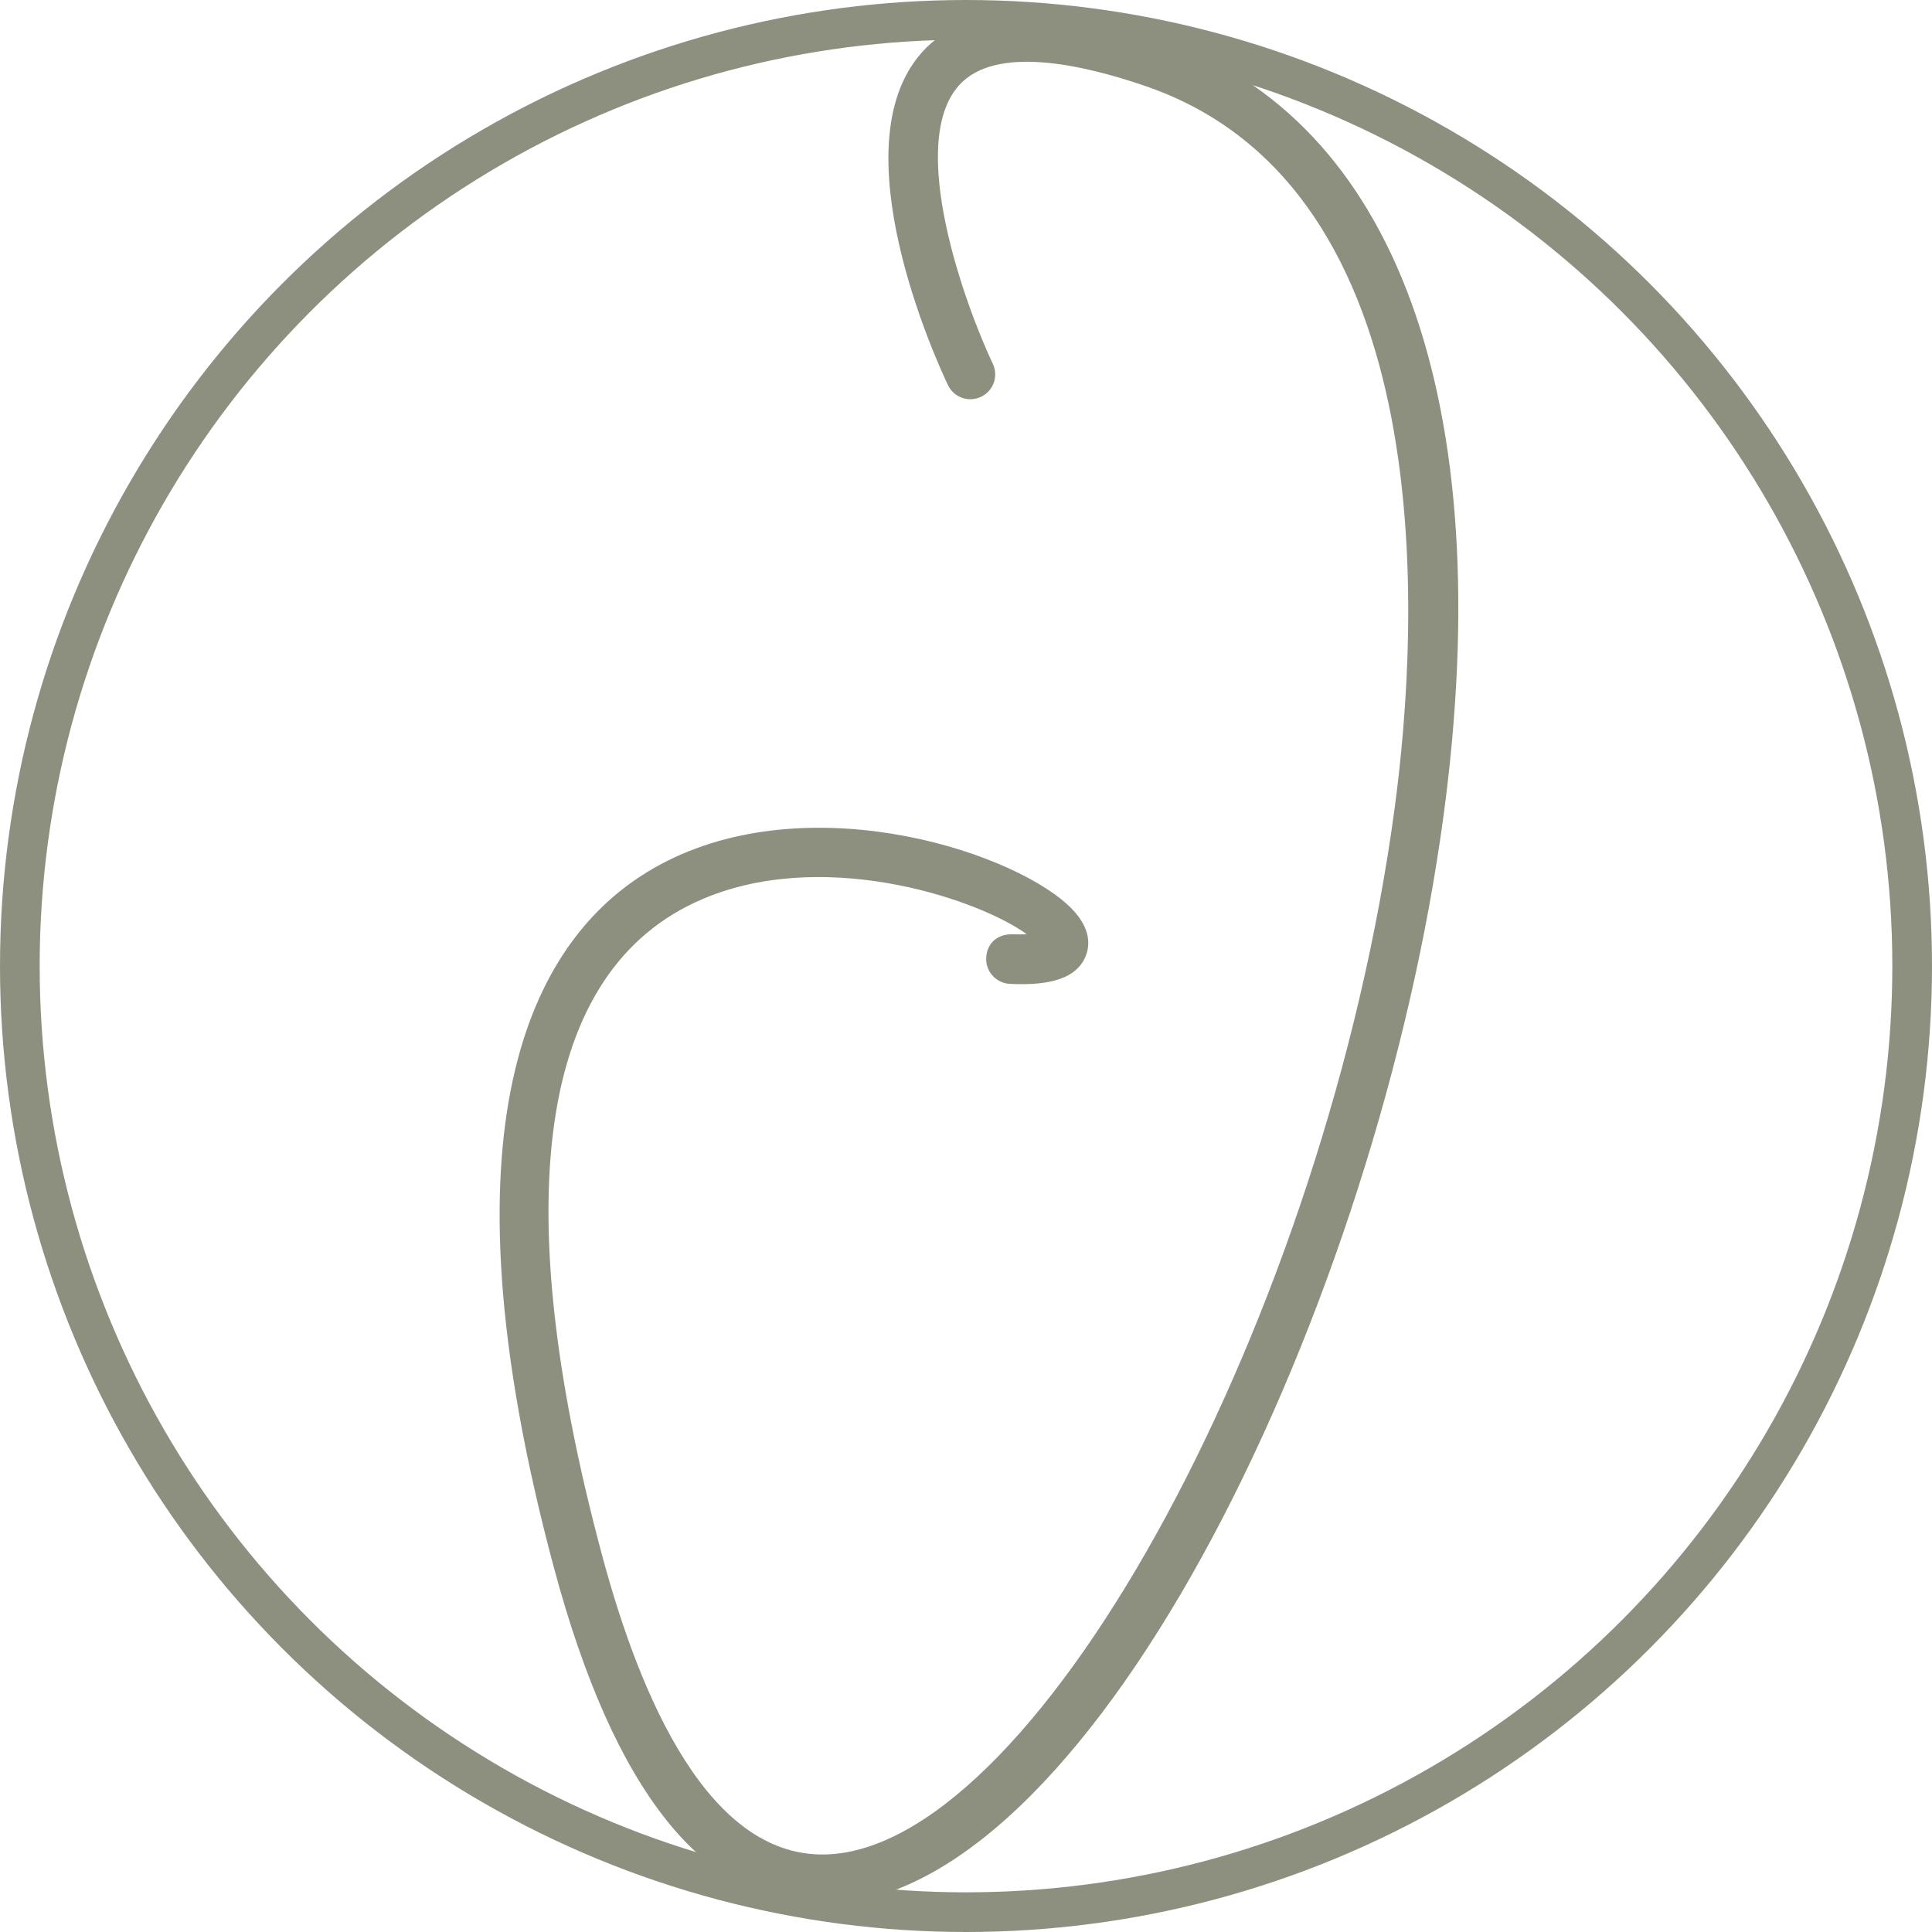 <?xml version="1.0" encoding="UTF-8"?>
<svg xmlns="http://www.w3.org/2000/svg" viewBox="0 0 1461 1461">
  <defs>
    <style>
      .cls-1 {
        fill: none;
        stroke: #5d6148;
        stroke-miterlimit: 10;
        stroke-width: 30px;
      }

      .cls-2 {
        fill: #5d6148;
      }

      .cls-3 {
        opacity: .7;
      }
    </style>
  </defs>
  <g id="Ebene_2" data-name="Ebene 2" class="cls-3">
    <g id="Ebene_1-2" data-name="Ebene 1-2">
      <path class="cls-2" d="M878.62,29.81c177.33,60.99,254.97,274.85,213.04,586.76-49.73,370.12-262.02,810.3-461.19,823.13-3.08.22-6.08.3-9.15.3-89.04,0-157.15-85.59-202.46-254.6-90.54-337.56-14.33-470.64,65.56-522.77,107.12-70.06,264.2-25.8,318.29,17.55,21.83,17.48,22.13,32.63,18.53,42.23-7.95,21.23-36.46,22.58-57.54,21.6-10.28-.45-18.38-9.23-17.93-19.58.45-10.28,7.5-18,19.58-17.93,4.43.15,8.1.15,11.1,0-34.28-25.21-147.1-64.66-239.22-29.03-127.9,49.28-156.25,221.44-82.07,498.1,28.58,106.67,81.09,232.62,172.98,226.62,160.01-10.28,375.15-409.35,426.46-790.65,18.6-138.4,37.51-468.69-188.06-546.33-49.36-17.03-114.17-30.98-141.33-.68-39.83,44.48,4.95,167.06,25.58,210.57,4.43,9.38.45,20.55-8.93,24.98-9.3,4.43-20.55.53-24.98-8.85-8.78-18.3-83.04-180.71-19.73-251.6C730.02,2.95,791.08-.35,878.69,29.81h-.07Z"/>
      <circle class="cls-1" cx="730.5" cy="730.5" r="715.5"/>
    </g>
  </g>
</svg>